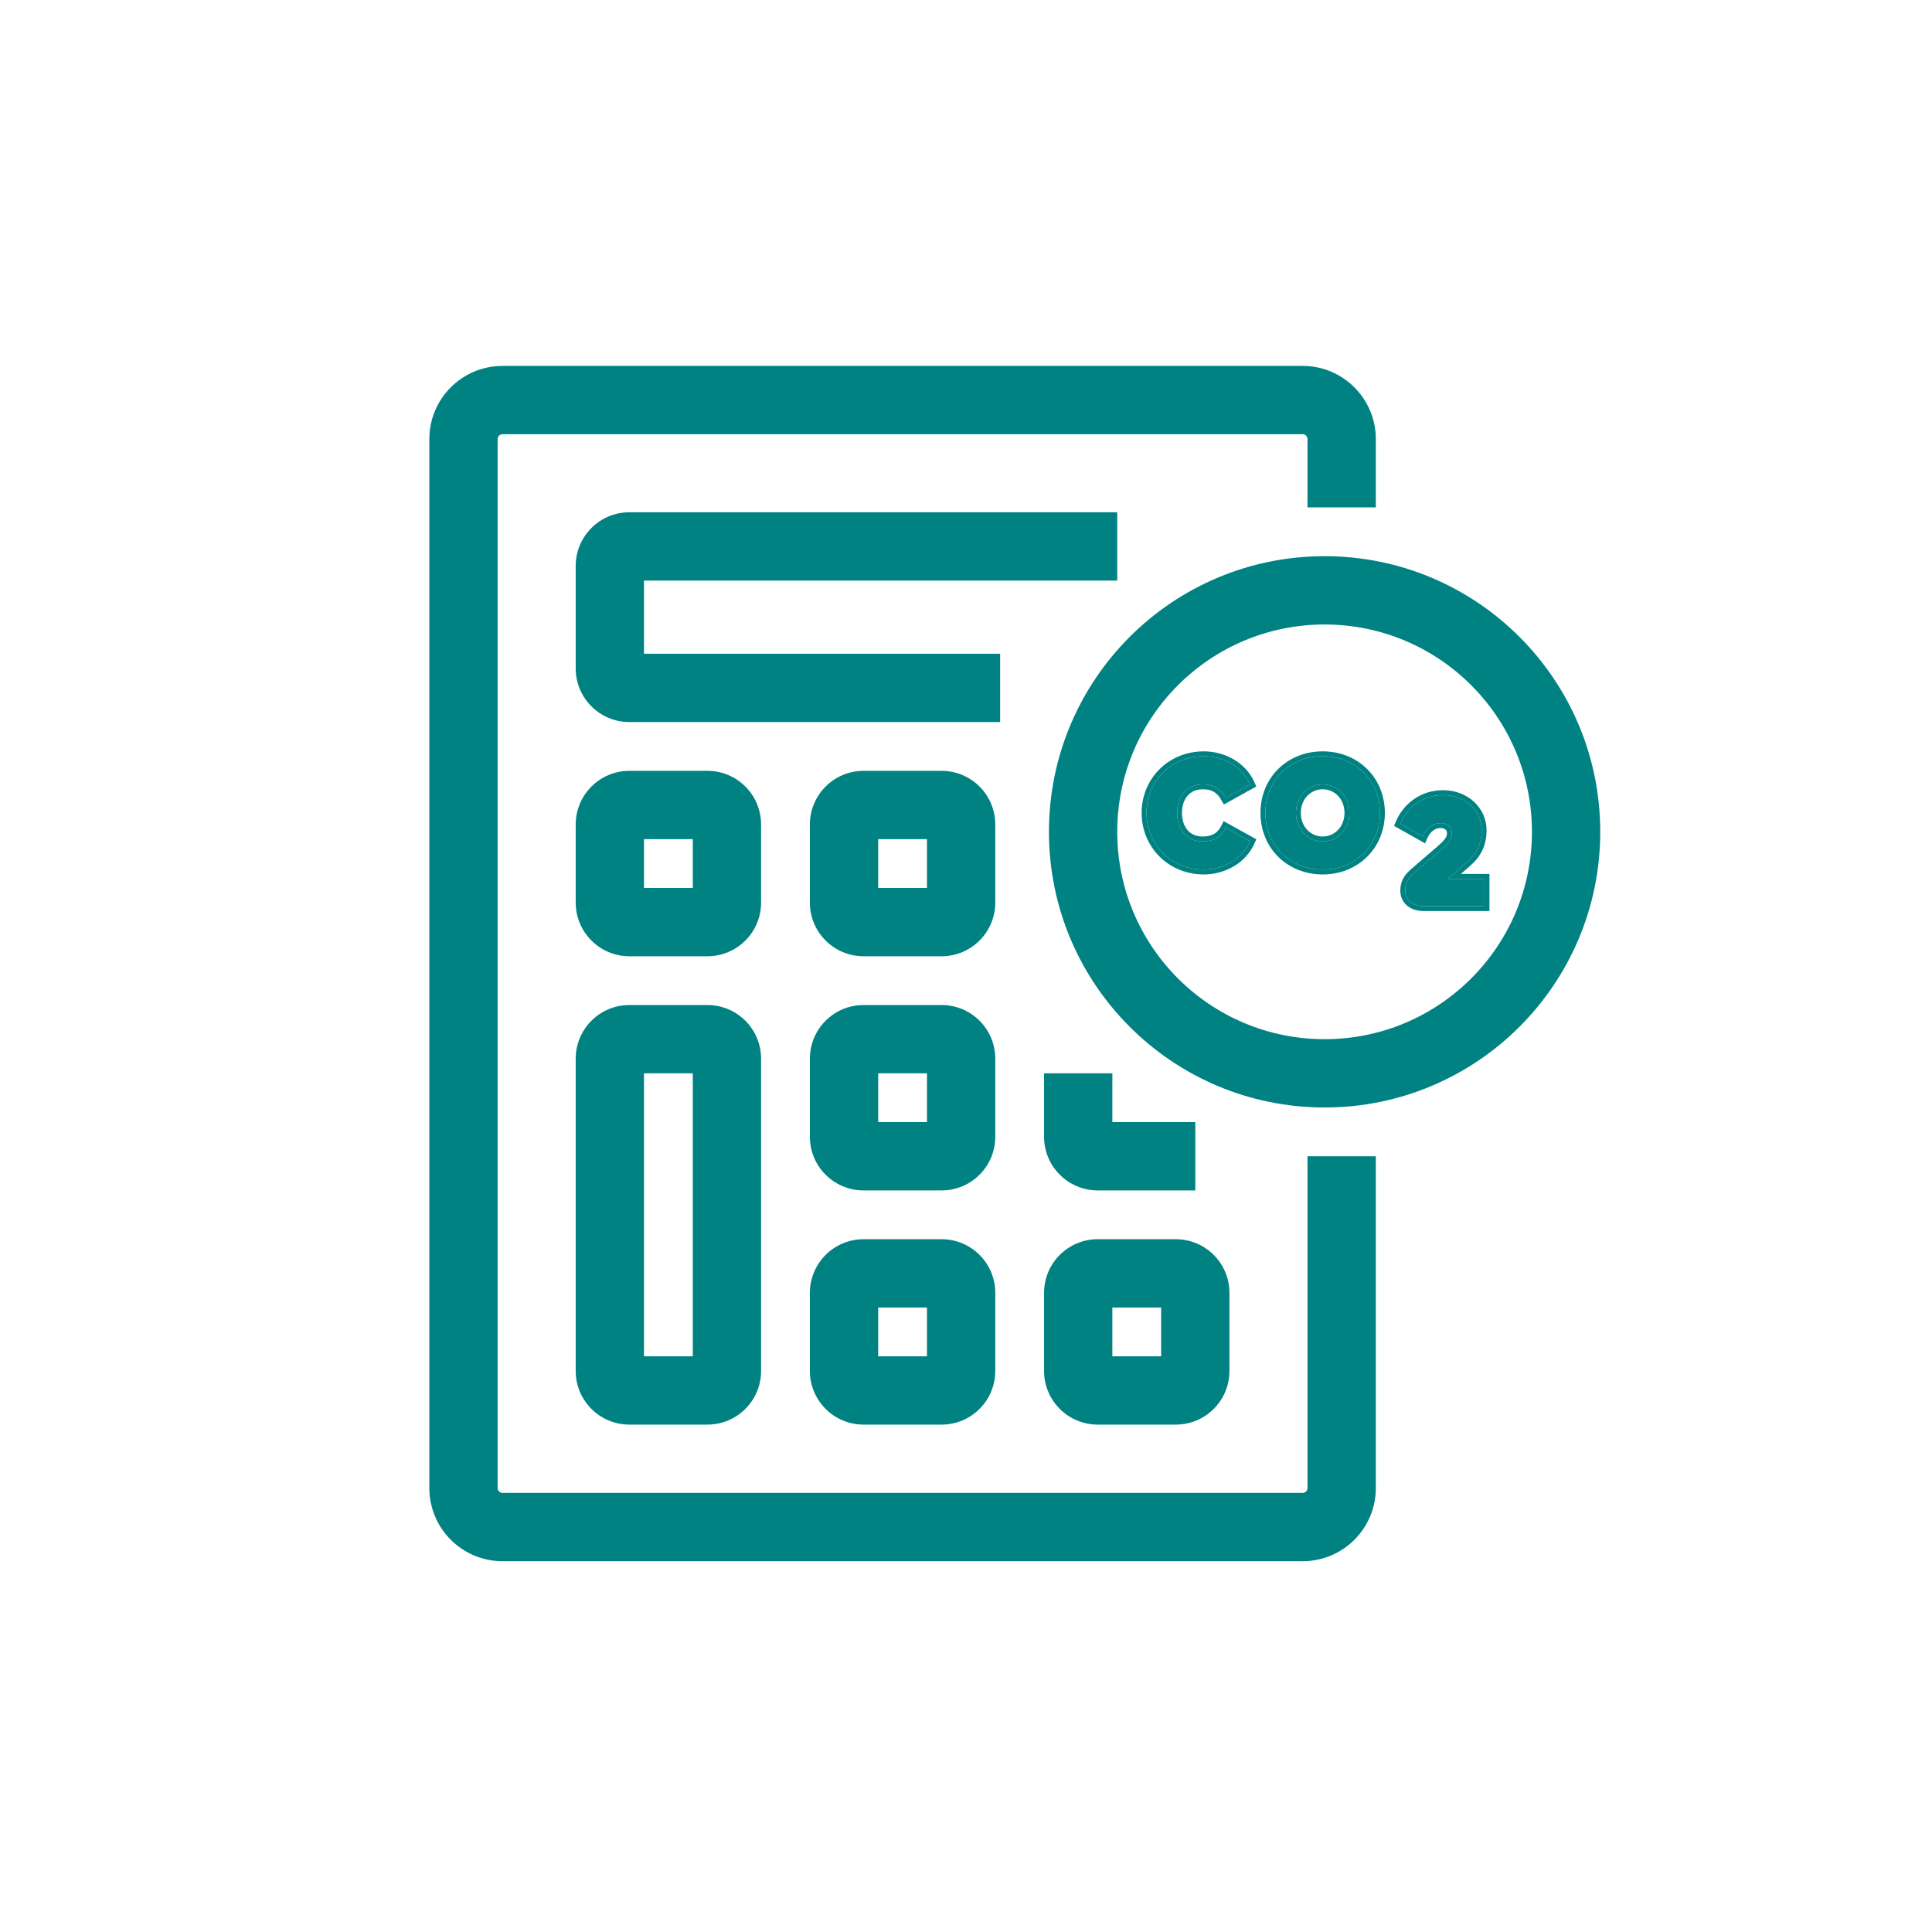 <svg width="256" height="256" viewBox="0 0 256 256" fill="none" xmlns="http://www.w3.org/2000/svg">
<path fill-rule="evenodd" clip-rule="evenodd" d="M56.889 58.182C56.889 52.826 61.23 48.485 66.586 48.485H172.606C177.961 48.485 182.303 52.826 182.303 58.182V67.232H173.252V58.182C173.252 57.825 172.963 57.535 172.606 57.535H66.586C66.229 57.535 65.939 57.825 65.939 58.182V197.172C65.939 197.529 66.229 197.818 66.586 197.818H172.606C172.963 197.818 173.252 197.529 173.252 197.172V153.212H182.303V197.172C182.303 202.527 177.961 206.869 172.606 206.869H66.586C61.23 206.869 56.889 202.527 56.889 197.172V58.182Z" fill="#008282"/>
<path fill-rule="evenodd" clip-rule="evenodd" d="M76.283 74.99C76.283 71.063 79.466 67.879 83.394 67.879H148.04V76.929H85.333V86.626H132.525V95.677H83.394C79.466 95.677 76.283 92.493 76.283 88.566V74.99Z" fill="#008282"/>
<path fill-rule="evenodd" clip-rule="evenodd" d="M76.283 109.253C76.283 105.325 79.466 102.141 83.394 102.141H93.737C97.665 102.141 100.848 105.325 100.848 109.253V119.596C100.848 123.523 97.665 126.707 93.737 126.707H83.394C79.466 126.707 76.283 123.523 76.283 119.596V109.253ZM85.333 111.192V117.657H91.798V111.192H85.333Z" fill="#008282"/>
<path fill-rule="evenodd" clip-rule="evenodd" d="M107.313 109.253C107.313 105.325 110.497 102.141 114.424 102.141H124.767C128.695 102.141 131.879 105.325 131.879 109.253V119.596C131.879 123.523 128.695 126.707 124.767 126.707H114.424C110.497 126.707 107.313 123.523 107.313 119.596V109.253ZM116.363 111.192V117.657H122.828V111.192H116.363Z" fill="#008282"/>
<path fill-rule="evenodd" clip-rule="evenodd" d="M147.394 148.687V142.222H138.343V150.626C138.343 154.554 141.527 157.737 145.454 157.737H158.384V148.687H147.394Z" fill="#008282"/>
<path fill-rule="evenodd" clip-rule="evenodd" d="M138.343 171.313C138.343 167.386 141.527 164.202 145.454 164.202H155.798C159.725 164.202 162.909 167.386 162.909 171.313V181.657C162.909 185.584 159.725 188.768 155.798 188.768H145.454C141.527 188.768 138.343 185.584 138.343 181.657V171.313ZM147.394 173.253V179.717H153.858V173.253H147.394Z" fill="#008282"/>
<path fill-rule="evenodd" clip-rule="evenodd" d="M107.313 140.283C107.313 136.355 110.497 133.172 114.424 133.172H124.767C128.695 133.172 131.879 136.355 131.879 140.283V150.626C131.879 154.554 128.695 157.737 124.767 157.737H114.424C110.497 157.737 107.313 154.554 107.313 150.626V140.283ZM116.363 142.222V148.687H122.828V142.222H116.363Z" fill="#008282"/>
<path fill-rule="evenodd" clip-rule="evenodd" d="M107.313 171.313C107.313 167.386 110.497 164.202 114.424 164.202H124.767C128.695 164.202 131.879 167.386 131.879 171.313V181.657C131.879 185.584 128.695 188.768 124.767 188.768H114.424C110.497 188.768 107.313 185.584 107.313 181.657V171.313ZM116.363 173.253V179.717H122.828V173.253H116.363Z" fill="#008282"/>
<path fill-rule="evenodd" clip-rule="evenodd" d="M76.283 140.283C76.283 136.355 79.466 133.172 83.394 133.172H93.737C97.665 133.172 100.848 136.355 100.848 140.283V181.657C100.848 185.584 97.665 188.768 93.737 188.768H83.394C79.466 188.768 76.283 185.584 76.283 181.657V140.283ZM85.333 142.222V179.717H91.798V142.222H85.333Z" fill="#008282"/>
<path fill-rule="evenodd" clip-rule="evenodd" d="M175.515 82.748C160.341 82.748 148.04 95.048 148.04 110.222C148.04 125.396 160.341 137.697 175.515 137.697C190.689 137.697 202.99 125.396 202.99 110.222C202.99 95.048 190.689 82.748 175.515 82.748ZM138.99 110.222C138.99 90.05 155.343 73.697 175.515 73.697C195.687 73.697 212.04 90.05 212.04 110.222C212.04 130.395 195.687 146.747 175.515 146.747C155.343 146.747 138.99 130.395 138.99 110.222Z" fill="#008282"/>
<path d="M175.26 115.221C170.908 115.221 167.665 111.999 167.665 107.711C167.665 103.423 170.908 100.202 175.26 100.202C179.612 100.202 182.854 103.423 182.854 107.711C182.854 111.999 179.612 115.221 175.26 115.221ZM175.26 111.487C177.265 111.487 178.801 109.845 178.801 107.711C178.801 105.578 177.265 103.935 175.26 103.935C173.254 103.935 171.718 105.578 171.718 107.711C171.718 109.845 173.254 111.487 175.26 111.487Z" fill="#008282"/>
<path fill-rule="evenodd" clip-rule="evenodd" d="M175.26 115.867C170.557 115.867 167.018 112.362 167.018 107.711C167.018 103.06 170.557 99.556 175.26 99.556C179.962 99.556 183.501 103.06 183.501 107.711C183.501 112.362 179.962 115.867 175.26 115.867ZM175.26 110.841C176.869 110.841 178.154 109.528 178.154 107.711C178.154 105.895 176.869 104.582 175.26 104.582C173.65 104.582 172.365 105.895 172.365 107.711C172.365 109.528 173.65 110.841 175.26 110.841ZM167.665 107.711C167.665 111.999 170.908 115.221 175.26 115.221C179.612 115.221 182.854 111.999 182.854 107.711C182.854 103.423 179.612 100.202 175.26 100.202C170.908 100.202 167.665 103.423 167.665 107.711ZM178.801 107.711C178.801 109.845 177.265 111.487 175.26 111.487C173.254 111.487 171.718 109.845 171.718 107.711C171.718 105.578 173.254 103.935 175.26 103.935C177.265 103.935 178.801 105.578 178.801 107.711Z" fill="#008282"/>
<path d="M159.513 115.221C155.204 115.221 151.919 111.914 151.919 107.711C151.919 103.509 155.204 100.202 159.513 100.202C162.073 100.202 164.591 101.567 165.636 103.935L162.415 105.727C161.817 104.661 161.007 103.935 159.343 103.935C157.316 103.935 155.972 105.471 155.972 107.711C155.972 109.951 157.273 111.487 159.343 111.487C161.007 111.487 161.881 110.762 162.415 109.695L165.636 111.487C164.591 113.855 162.073 115.221 159.513 115.221Z" fill="#008282"/>
<path fill-rule="evenodd" clip-rule="evenodd" d="M166.465 104.214L162.166 106.606L161.851 106.043C161.581 105.562 161.293 105.211 160.927 104.974C160.567 104.74 160.077 104.582 159.343 104.582C158.503 104.582 157.84 104.895 157.381 105.413C156.915 105.937 156.618 106.719 156.618 107.711C156.618 108.709 156.908 109.49 157.367 110.012C157.818 110.526 158.479 110.841 159.343 110.841C160.078 110.841 160.586 110.682 160.955 110.446C161.325 110.21 161.607 109.865 161.836 109.406L162.139 108.802L166.465 111.209L166.227 111.748C165.061 114.391 162.282 115.867 159.513 115.867C154.851 115.867 151.272 112.275 151.272 107.711C151.272 103.148 154.851 99.556 159.513 99.556C162.282 99.556 165.061 101.032 166.227 103.674L166.465 104.214ZM165.636 111.487C164.591 113.855 162.073 115.221 159.513 115.221C155.204 115.221 151.919 111.914 151.919 107.711C151.919 103.509 155.204 100.202 159.513 100.202C162.073 100.202 164.591 101.567 165.636 103.935L162.415 105.727C161.817 104.661 161.007 103.935 159.343 103.935C157.316 103.935 155.972 105.471 155.972 107.711C155.972 109.951 157.273 111.487 159.343 111.487C160.827 111.487 161.683 110.91 162.229 110.029C162.295 109.922 162.357 109.811 162.415 109.695L165.636 111.487Z" fill="#008282"/>
<path d="M196.714 120.072H188.671C187.007 120.072 186.196 119.134 186.196 118.003C186.196 117.064 186.58 116.36 187.37 115.678L190.868 112.67C191.85 111.816 192.383 111.24 192.383 110.366C192.383 109.704 191.85 109.064 190.868 109.064C189.759 109.064 188.927 109.896 188.522 110.835L185.535 109.15C186.431 107.016 188.479 105.352 191.21 105.352C194.239 105.352 196.33 107.507 196.33 110.003C196.33 111.88 195.626 113.16 194.346 114.27L191.85 116.446H196.714V120.072Z" fill="#008282"/>
<path fill-rule="evenodd" clip-rule="evenodd" d="M197.36 120.719H188.671C187.718 120.719 186.93 120.449 186.373 119.939C185.813 119.426 185.549 118.727 185.549 118.003C185.549 116.835 186.05 115.964 186.946 115.189L186.948 115.188L190.445 112.181C191.448 111.309 191.736 110.911 191.736 110.366C191.736 110.094 191.525 109.711 190.868 109.711C190.116 109.711 189.464 110.283 189.115 111.091L188.83 111.751L184.716 109.43L184.939 108.899C185.923 106.554 188.189 104.706 191.209 104.706C194.56 104.706 196.976 107.115 196.976 110.003C196.976 112.089 196.174 113.54 194.769 114.758C194.769 114.758 194.77 114.757 194.769 114.758L193.575 115.799H197.36V120.719ZM191.85 116.446L194.346 114.27C195.626 113.16 196.33 111.88 196.33 110.003C196.33 107.507 194.239 105.352 191.21 105.352C188.479 105.352 186.431 107.016 185.535 109.15L188.522 110.835C188.607 110.639 188.709 110.447 188.83 110.267C189.287 109.585 189.991 109.064 190.868 109.064C191.85 109.064 192.383 109.704 192.383 110.366C192.383 111.24 191.85 111.816 190.868 112.67L187.37 115.678C186.58 116.36 186.196 117.064 186.196 118.003C186.196 119.134 187.007 120.072 188.671 120.072H196.714V116.446H191.85Z" fill="#008282"/>
</svg>
